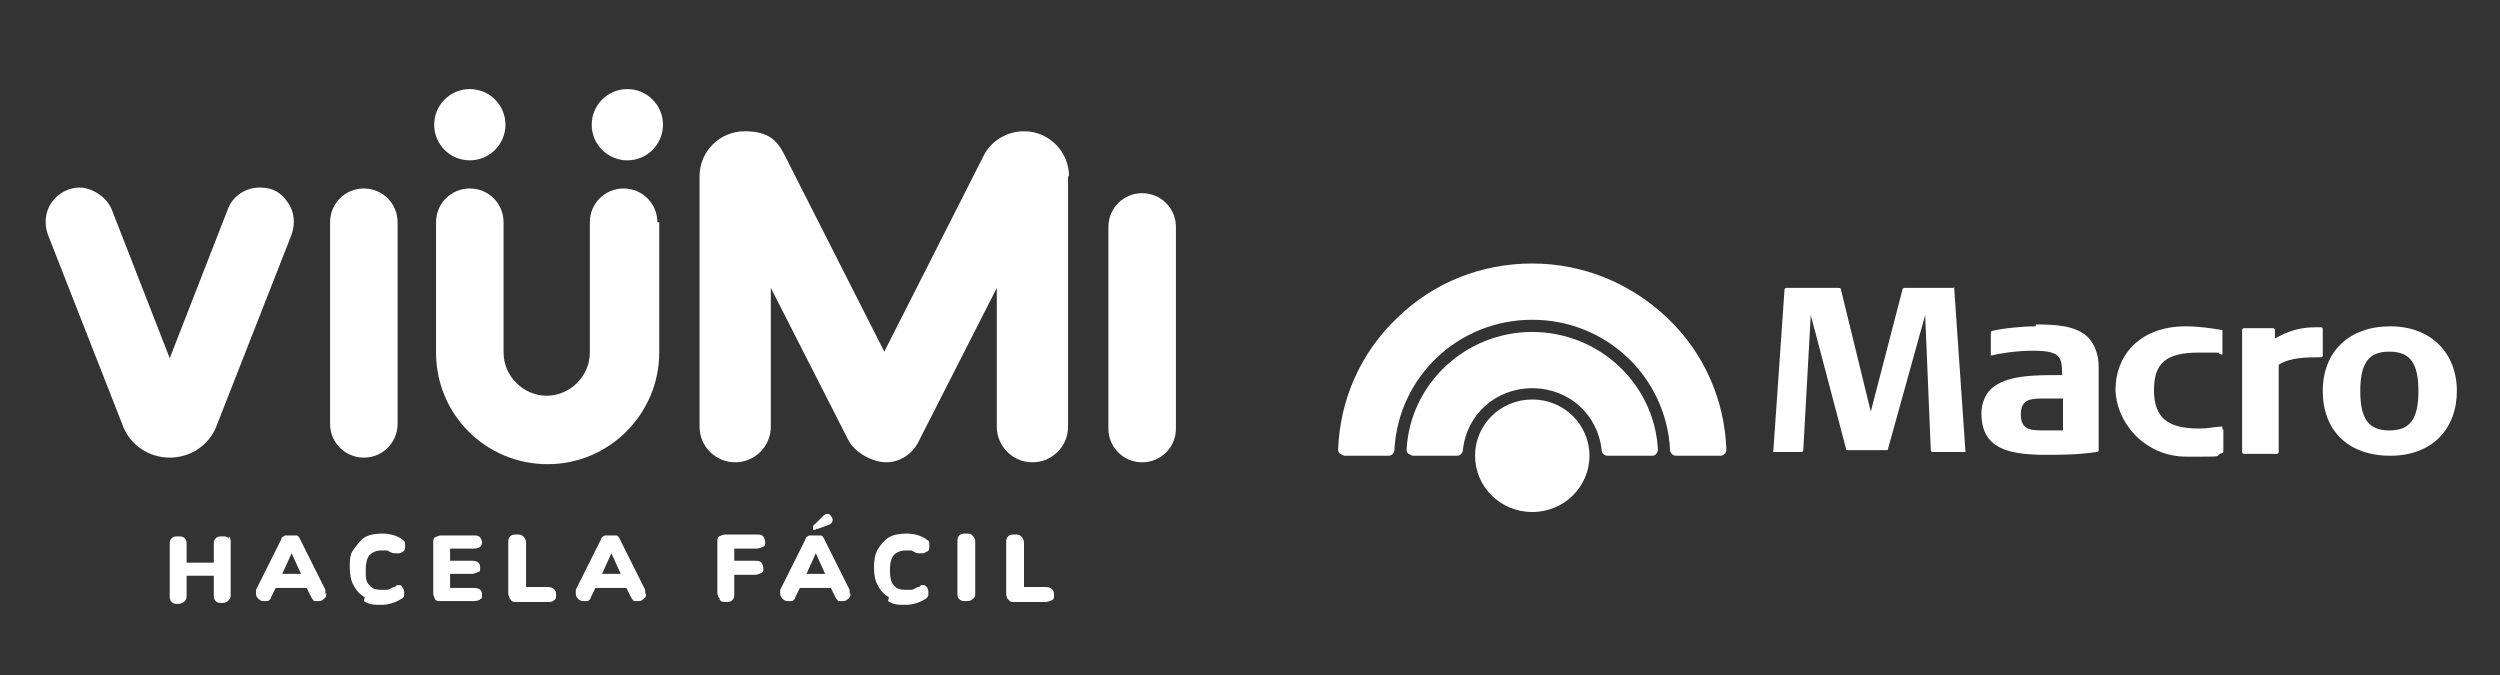 <?xml version="1.0" encoding="UTF-8"?>
<svg id="Capa_1" xmlns="http://www.w3.org/2000/svg" version="1.1" viewBox="0 0 266.6 72">
  <rect x="0" y="0" width="266.6" height="72" fill="#333333" stroke="none"/>
  <!-- Generator: Adobe Illustrator 29.8.2, SVG Export Plug-In . SVG Version: 2.1.1 Build 3)  -->
  <defs>
    <style>
      .st0 {
        fill: #fff;
      }
    </style>
  </defs>
  <path class="st0" d="M31.1,25l-8,20.4c-.8,2.1-2.8,3.4-5,3.4s-4.2-1.3-5-3.4L5.1,25c-.4-1.1-.3-2.4.4-3.4s1.8-1.6,3-1.6,2.8.9,3.4,2.3l6.2,15.9,6.2-15.9c.5-1.4,1.9-2.3,3.4-2.3s2.3.6,3,1.6.8,2.2.4,3.4"/>
  <path class="st0" d="M42.4,23.7v21.5c0,2-1.6,3.6-3.6,3.6s-3.6-1.6-3.6-3.6v-21.5c0-2,1.6-3.6,3.6-3.6s3.6,1.6,3.6,3.6"/>
  <path class="st0" d="M125.4,24.2v21.5c0,2-1.6,3.6-3.6,3.6s-3.6-1.6-3.6-3.6v-21.5c0-2,1.6-3.6,3.6-3.6s3.6,1.6,3.6,3.6"/>
  <path class="st0" d="M113.9,18.8v26.7c0,2.1-1.7,3.8-3.8,3.8s-3.8-1.7-3.8-3.8v-14.8l-8.4,16.5c-.7,1.3-2,2.1-3.4,2.1s-3.4-1-4.1-2.5l-8.2-16.1v14.8c0,2.1-1.7,3.8-3.8,3.8s-3.8-1.7-3.8-3.8v-26.7c0-2.7,2.2-4.8,4.8-4.8s3.5,1,4.3,2.6l10.6,20.9,10.6-20.9c.8-1.6,2.5-2.6,4.3-2.6,2.7,0,4.8,2.2,4.8,4.8"/>
  <path class="st0" d="M70.3,23.7v13.9c0,6.5-5.3,11.9-11.9,11.9s-11.9-5.3-11.9-11.9v-13.9c0-2,1.6-3.6,3.6-3.6s3.6,1.6,3.6,3.6v13.9c0,2.5,2.1,4.6,4.6,4.6s4.6-2.1,4.6-4.6v-13.9c0-2,1.6-3.6,3.6-3.6s3.6,1.6,3.6,3.6"/>
  <path class="st0" d="M53.9,13.3c0,2.1-1.7,3.8-3.8,3.8s-3.8-1.7-3.8-3.8,1.7-3.8,3.8-3.8,3.8,1.7,3.8,3.8"/>
  <path class="st0" d="M70.7,13.3c0,2.1-1.7,3.8-3.8,3.8s-3.8-1.7-3.8-3.8,1.7-3.8,3.8-3.8,3.8,1.7,3.8,3.8"/>
  <path class="st0" d="M24.4,57.2c.2.2.2.4.2.7v5.4c0,.3,0,.5-.2.7s-.4.3-.7.3-.5,0-.7-.2c-.2-.2-.2-.4-.2-.7v-2h-2.9v2c0,.3,0,.5-.2.7-.2.2-.4.3-.7.3s-.5,0-.7-.2-.2-.4-.2-.7v-5.4c0-.3,0-.5.2-.7s.4-.2.7-.2.5,0,.7.2.2.4.2.7v1.9h2.9v-1.9c0-.3,0-.5.2-.7s.4-.2.7-.2.5,0,.7.2"/>
  <path class="st0" d="M34.8,63.3c0,.2,0,.4-.3.6-.2.2-.4.2-.6.2h-.4s-.2-.2-.3-.4l-.5-1h-3.3l-.5,1c0,.2-.2.3-.3.4h-.4c-.2,0-.4,0-.6-.2s-.3-.3-.3-.6v-.4l2.7-5.4c0-.2.2-.3.4-.4h1.2c.2,0,.3.2.4.4l2.7,5.4v.4M30.1,61.2h2l-1-2.2s-1,2.2-1,2.2Z"/>
  <path class="st0" d="M38.9,63.7c-.5-.3-.9-.7-1.2-1.3-.3-.5-.4-1.2-.4-1.9s0-1.4.4-1.9.7-1,1.2-1.3,1.2-.4,1.9-.4,1.6.2,2.2.7c0,0,.2.2.2.3v.4c0,.2,0,.4-.2.5,0,0-.3.2-.4.2h-.6c-.2,0-.5-.2-.7-.3h-.6c-.6,0-1,.2-1.3.5-.3.4-.4.9-.4,1.6s0,1.3.4,1.6c.3.4.7.5,1.3.5h.6c.2,0,.4-.2.7-.3,0,0,.2,0,.3-.2h.2c.2,0,.3,0,.4.2,0,0,.2.3.2.5v.4s0,.2-.2.3c-.6.4-1.4.7-2.2.7s-1.3,0-1.9-.4"/>
  <path class="st0" d="M46.4,63.9s-.2-.4-.2-.6v-5.4c0-.3,0-.5.2-.6,0,0,.4-.2.6-.2h3.5c.3,0,.5,0,.7.2,0,0,.2.3.2.5,0,.5-.3.7-.9.7h-2.5v1.3h2.3c.6,0,.9.2.9.7s0,.4-.2.5c0,0-.4.2-.7.2h-2.3v1.5h2.5c.6,0,.9.2.9.7s0,.4-.2.5c0,.1-.4.2-.7.2h-3.5c-.3,0-.5,0-.6-.2"/>
  <path class="st0" d="M54.4,63.9s-.2-.4-.2-.6v-5.4c0-.3,0-.5.2-.7s.4-.2.7-.2.5,0,.7.2.3.4.3.7v4.7h2.3c.6,0,.9.3.9.8s0,.4-.2.6-.4.2-.7.2h-3.3c-.3,0-.5,0-.6-.2"/>
  <path class="st0" d="M68.9,63.3c0,.2,0,.4-.3.6-.2.2-.4.2-.6.2h-.4s-.2-.2-.3-.4l-.5-1h-3.3l-.5,1c0,.2-.2.3-.3.4h-.4c-.2,0-.4,0-.6-.2s-.3-.3-.3-.6v-.4l2.7-5.4c0-.2.2-.3.4-.4h1.2c.2,0,.3.2.4.4l2.7,5.4v.4M64.2,61.2h2l-1-2.2-1,2.2Z"/>
  <path class="st0" d="M76.8,63.9c-.2-.2-.3-.4-.3-.7v-5.4c0-.3,0-.5.2-.6,0,0,.4-.2.6-.2h3.4c.3,0,.5,0,.7.2,0,0,.2.3.2.6s0,.4-.2.5c0,0-.4.2-.7.2h-2.4v1.3h2.2c.3,0,.5,0,.7.2,0,0,.2.3.2.6s0,.4-.2.5c0,0-.4.2-.7.2h-2.2v2c0,.3,0,.5-.2.7-.2.2-.4.2-.7.2s-.5,0-.7-.3"/>
  <path class="st0" d="M90.7,63.3c0,.2,0,.4-.3.6-.2.2-.4.2-.6.2h-.4s-.2-.2-.3-.4l-.5-1h-3.3l-.5,1c0,.2-.2.3-.3.4h-.4c-.2,0-.4,0-.6-.2s-.3-.3-.3-.6v-.4l2.7-5.4c0-.2.2-.3.4-.4h1.2c.2,0,.3.2.4.4l2.7,5.4v.4M86,61.2h2l-1-2.2-1,2.2ZM87,56.5h-.3v-.3s0-.2.2-.3l.8-.8c.2-.2.4-.3.5-.3s.3,0,.4.2c0,0,.2.3.2.4,0,.3-.2.5-.5.6l-1.1.4h-.2"/>
  <path class="st0" d="M94.8,63.7c-.5-.3-.9-.7-1.2-1.3-.3-.5-.4-1.2-.4-1.9s.1-1.4.4-1.9.7-1,1.2-1.3,1.2-.4,1.9-.4,1.6.2,2.2.7c.1,0,.2.2.2.3v.4c0,.2,0,.4-.2.5-.1,0-.3.2-.4.2h-.6c-.2,0-.5-.2-.7-.3h-.6c-.6,0-1,.2-1.3.5-.3.4-.4.9-.4,1.6s.1,1.3.4,1.6c.3.4.7.5,1.3.5h.6c.2,0,.4-.2.7-.3.1,0,.2,0,.3-.2h.2c.2,0,.3,0,.4.2.1,0,.2.3.2.5v.4s-.1.2-.2.3c-.6.4-1.4.7-2.2.7s-1.3,0-1.9-.4"/>
  <path class="st0" d="M102.3,63.9c-.2-.2-.2-.4-.2-.7v-5.4c0-.3,0-.5.2-.7s.4-.2.7-.2.5,0,.7.2.3.4.3.7v5.4c0,.3,0,.5-.3.7-.2.2-.4.2-.7.2s-.5,0-.7-.2"/>
  <path class="st0" d="M107.5,63.9c-.1,0-.2-.4-.2-.6v-5.4c0-.3,0-.5.2-.7s.4-.2.7-.2.5,0,.7.2.3.4.3.7v4.7h2.3c.6,0,.9.3.9.8s0,.4-.2.6c-.1,0-.4.2-.7.2h-3.3c-.3,0-.5,0-.6-.2"/>
  <g>
    <path class="st0" d="M163.4,35.4c-7.1,0-13,5.5-13.4,12.5,0,.2,0,.3.2.5.1,0,.3.2.5.2h4.7c.3,0,.6-.3.6-.6.4-3.8,3.5-6.6,7.4-6.6s7,2.8,7.4,6.6c0,.3.3.6.6.6h4.7c.2,0,.4,0,.5-.2.1,0,.2-.3.2-.5-.4-7-6.3-12.5-13.4-12.5"/>
    <path class="st0" d="M163.4,42.6c-3.4,0-6.1,2.7-6.1,6s2.7,6,6.1,6,6.1-2.7,6.1-6-2.7-6-6.1-6"/>
    <path class="st0" d="M163.4,28.1c-5.4,0-10.5,2-14.4,5.8-3.9,3.7-6.1,8.7-6.3,14,0,.2,0,.3.2.5.1,0,.3.2.5.2h4.7c.3,0,.6-.3.6-.6.4-7.8,6.8-13.9,14.7-13.9s14.3,6.1,14.7,13.9c0,.3.3.6.6.6h4.7c.2,0,.3,0,.5-.2.1,0,.2-.3.2-.5-.2-5.3-2.4-10.3-6.3-14-3.9-3.7-9-5.8-14.4-5.8"/>
    <path class="st0" d="M208.5,30.7h-5.4s-.1,0-.2.1l-3.4,13.1h0l-3.2-13.1s0-.1-.2-.1h-5.6s-.2,0-.2.2l-1.2,17.3h3s.2,0,.2-.2l.8-14.4h0l3.8,14.4h4.4l4-14.4h0l.6,14.4s0,.2.2.2h3.5l-1.2-17.4s0-.2-.2-.2"/>
    <path class="st0" d="M217.1,34.8c-1.4,0-3.5.2-4.7.5,0,0-.1,0-.1.2v2.4h.1c.8-.2,2.6-.5,4.4-.5,3,0,3.1.7,3.1,2.6h-.3c-2.7,0-5.7,0-7.3,1.5-.6.6-1,1.5-1,2.6,0,3.8,3,4.3,6.2,4.4h.9c1.5,0,3.1,0,5.2-.3,0,0,.2,0,.2-.2v-8.9c0-1.3-.4-2.3-1.1-3.1-1.3-1.3-3.5-1.4-5.6-1.4M220,42.7v3.2h-1.9c-1.5,0-2.6,0-2.6-1.7s1.1-1.7,2.6-1.7h1.9"/>
    <path class="st0" d="M237,45.5h-.2c-.6,0-1.2.2-2.3.2-3.4,0-4.8-1.2-4.8-4.1s1.3-4,4.8-4,1.5,0,2.4.2h.1v-2.6c-1.2-.2-2.5-.4-3.9-.4-5.2,0-7.5,3.4-7.5,6.7s2.9,7.2,7.6,7.2,2.6,0,3.8-.4c0,0,.1,0,.1-.2v-2.3h-.1"/>
    <path class="st0" d="M247.7,35.1s0-.2-.2-.2h-.2c-1.2,0-2.6,0-4.7,1.2v-.9s0-.2-.2-.2h-3.1s-.2,0-.2.2v13s0,.2.2.2h3.5s.2,0,.2-.2v-9.3c1.2-.8,3.1-.8,4.3-.8h.2s.2,0,.2-.2v-2.9h0v.1Z"/>
    <path class="st0" d="M254.9,34.8c-4.4,0-7.2,2.7-7.2,6.9s2.7,6.9,7.2,6.9,7.1-2.9,7.1-6.9-2.7-6.9-7.1-6.9M257.9,41.7c0,3-.9,4.2-3.1,4.2s-3.1-1.2-3.1-4.2.9-4.2,3.1-4.2,3.1,1.2,3.1,4.2"/>
  </g>
</svg>